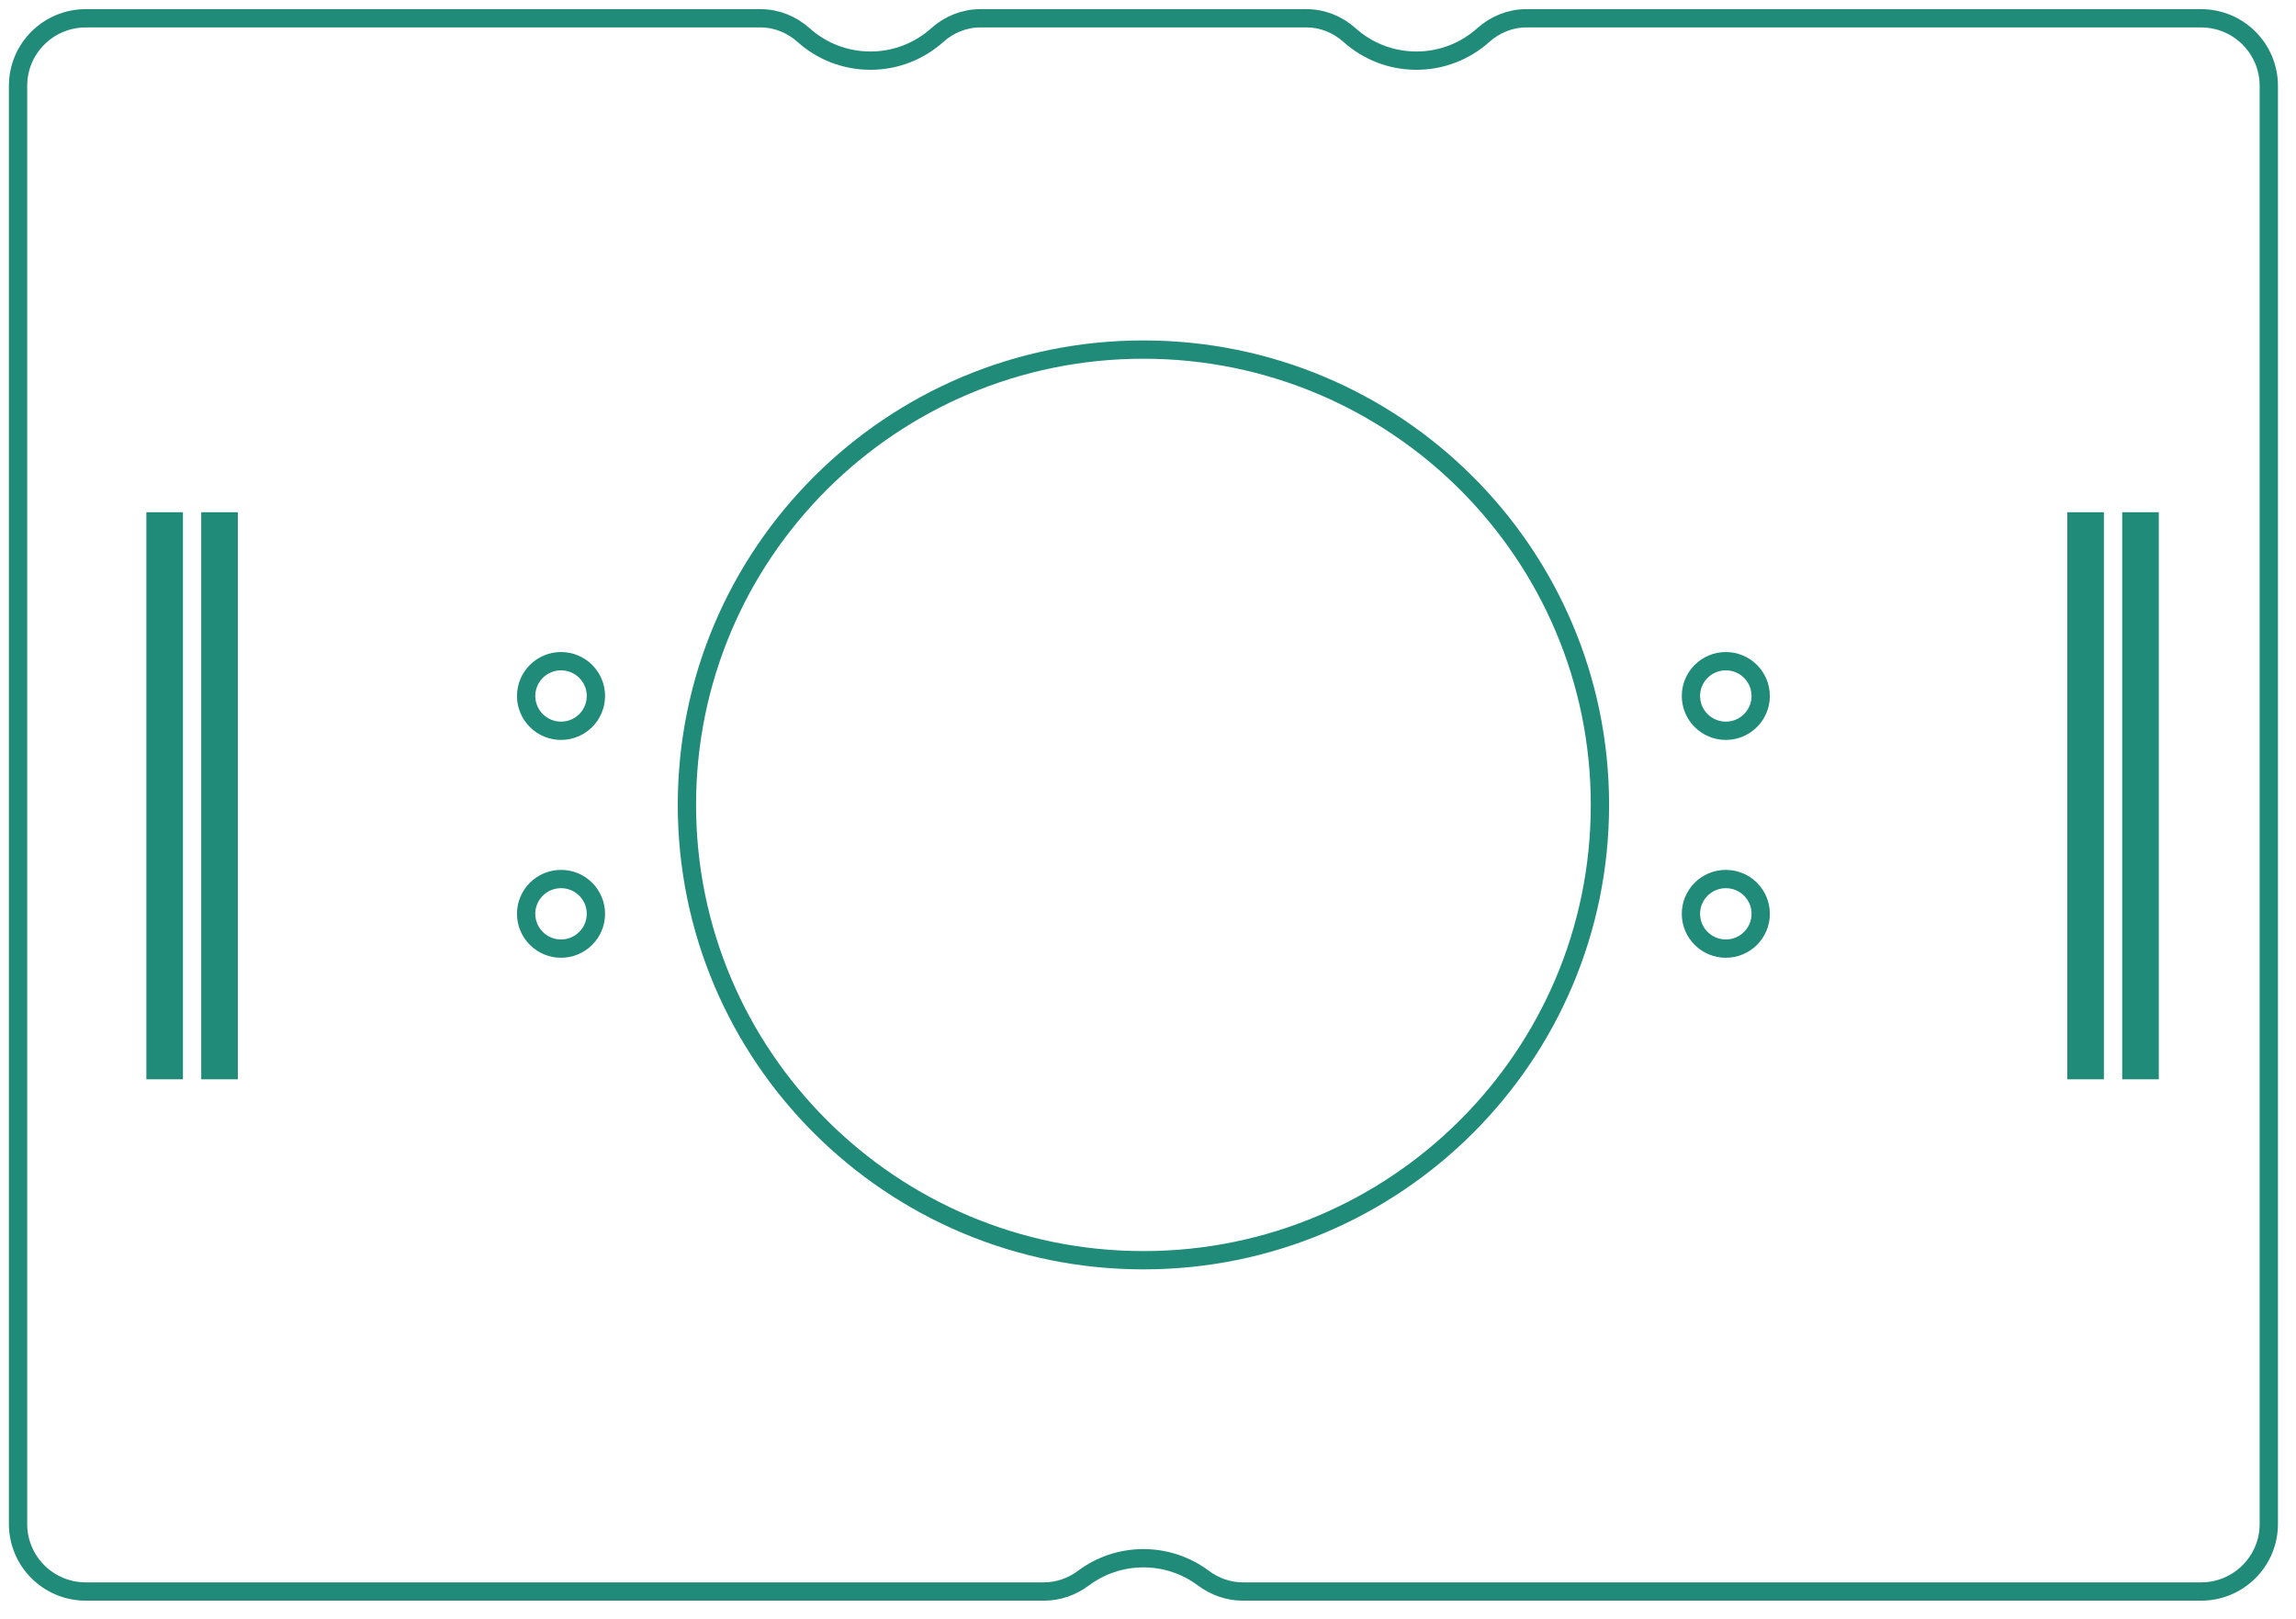<svg 
 xmlns="http://www.w3.org/2000/svg"
 xmlns:xlink="http://www.w3.org/1999/xlink"
 width="125.5px" height="88.5px">
<path fill-rule="evenodd"  stroke="rgb(31, 139, 120)" stroke-width="1px" stroke-linecap="butt" stroke-linejoin="miter" fill="none"
 d="M120.313,1.000 L83.428,1.000 C82.555,1.000 81.724,1.338 81.074,1.920 C80.106,2.787 78.826,3.315 77.422,3.315 C76.018,3.315 74.738,2.787 73.770,1.920 C73.121,1.338 72.289,1.000 71.416,1.000 L53.584,1.000 C52.711,1.000 51.879,1.338 51.230,1.920 C50.262,2.787 48.982,3.315 47.578,3.315 C46.174,3.315 44.894,2.787 43.926,1.920 C43.276,1.338 42.445,1.000 41.572,1.000 L4.687,1.000 C2.644,1.000 0.987,2.652 0.987,4.691 L0.987,83.309 C0.987,85.348 2.644,87.000 4.687,87.000 L57.069,87.000 C57.849,87.000 58.600,86.733 59.225,86.267 C60.138,85.585 61.272,85.181 62.500,85.181 C63.728,85.181 64.862,85.585 65.775,86.267 C66.400,86.733 67.151,87.000 67.931,87.000 L120.313,87.000 C122.356,87.000 124.013,85.348 124.013,83.309 L124.013,4.691 C124.013,2.652 122.356,1.000 120.313,1.000 ZM30.666,51.856 C29.613,51.856 28.759,51.004 28.759,49.954 C28.759,48.903 29.613,48.052 30.666,48.052 C31.719,48.052 32.573,48.903 32.573,49.954 C32.573,51.004 31.719,51.856 30.666,51.856 ZM30.666,39.948 C29.613,39.948 28.759,39.096 28.759,38.046 C28.759,36.996 29.613,36.144 30.666,36.144 C31.719,36.144 32.573,36.996 32.573,38.046 C32.573,39.096 31.719,39.948 30.666,39.948 ZM62.500,68.890 C48.719,68.890 37.547,57.747 37.547,44.000 C37.547,30.253 48.719,19.110 62.500,19.110 C76.281,19.110 87.453,30.253 87.453,44.000 C87.453,57.747 76.281,68.890 62.500,68.890 ZM94.334,51.856 C93.281,51.856 92.427,51.004 92.427,49.954 C92.427,48.903 93.281,48.052 94.334,48.052 C95.387,48.052 96.241,48.903 96.241,49.954 C96.241,51.004 95.387,51.856 94.334,51.856 ZM94.334,39.948 C93.281,39.948 92.427,39.096 92.427,38.046 C92.427,36.996 93.281,36.144 94.334,36.144 C95.387,36.144 96.241,36.996 96.241,38.046 C96.241,39.096 95.387,39.948 94.334,39.948 Z"/>
<path fill-rule="evenodd"  stroke="rgb(31, 139, 120)" stroke-width="1px" stroke-linecap="butt" stroke-linejoin="miter" fill="none"
 d="M8.500,28.500 L9.500,28.500 L9.500,58.500 L8.500,58.500 L8.500,28.500 Z"/>
<path fill-rule="evenodd"  stroke="rgb(31, 139, 120)" stroke-width="1px" stroke-linecap="butt" stroke-linejoin="miter" fill="none"
 d="M11.500,28.500 L12.500,28.500 L12.500,58.500 L11.500,58.500 L11.500,28.500 Z"/>
<path fill-rule="evenodd"  stroke="rgb(31, 139, 120)" stroke-width="1px" stroke-linecap="butt" stroke-linejoin="miter" fill="none"
 d="M113.500,28.500 L114.500,28.500 L114.500,58.500 L113.500,58.500 L113.500,28.500 Z"/>
<path fill-rule="evenodd"  stroke="rgb(31, 139, 120)" stroke-width="1px" stroke-linecap="butt" stroke-linejoin="miter" fill="none"
 d="M116.500,28.500 L117.500,28.500 L117.500,58.500 L116.500,58.500 L116.500,28.500 Z"/>
</svg>